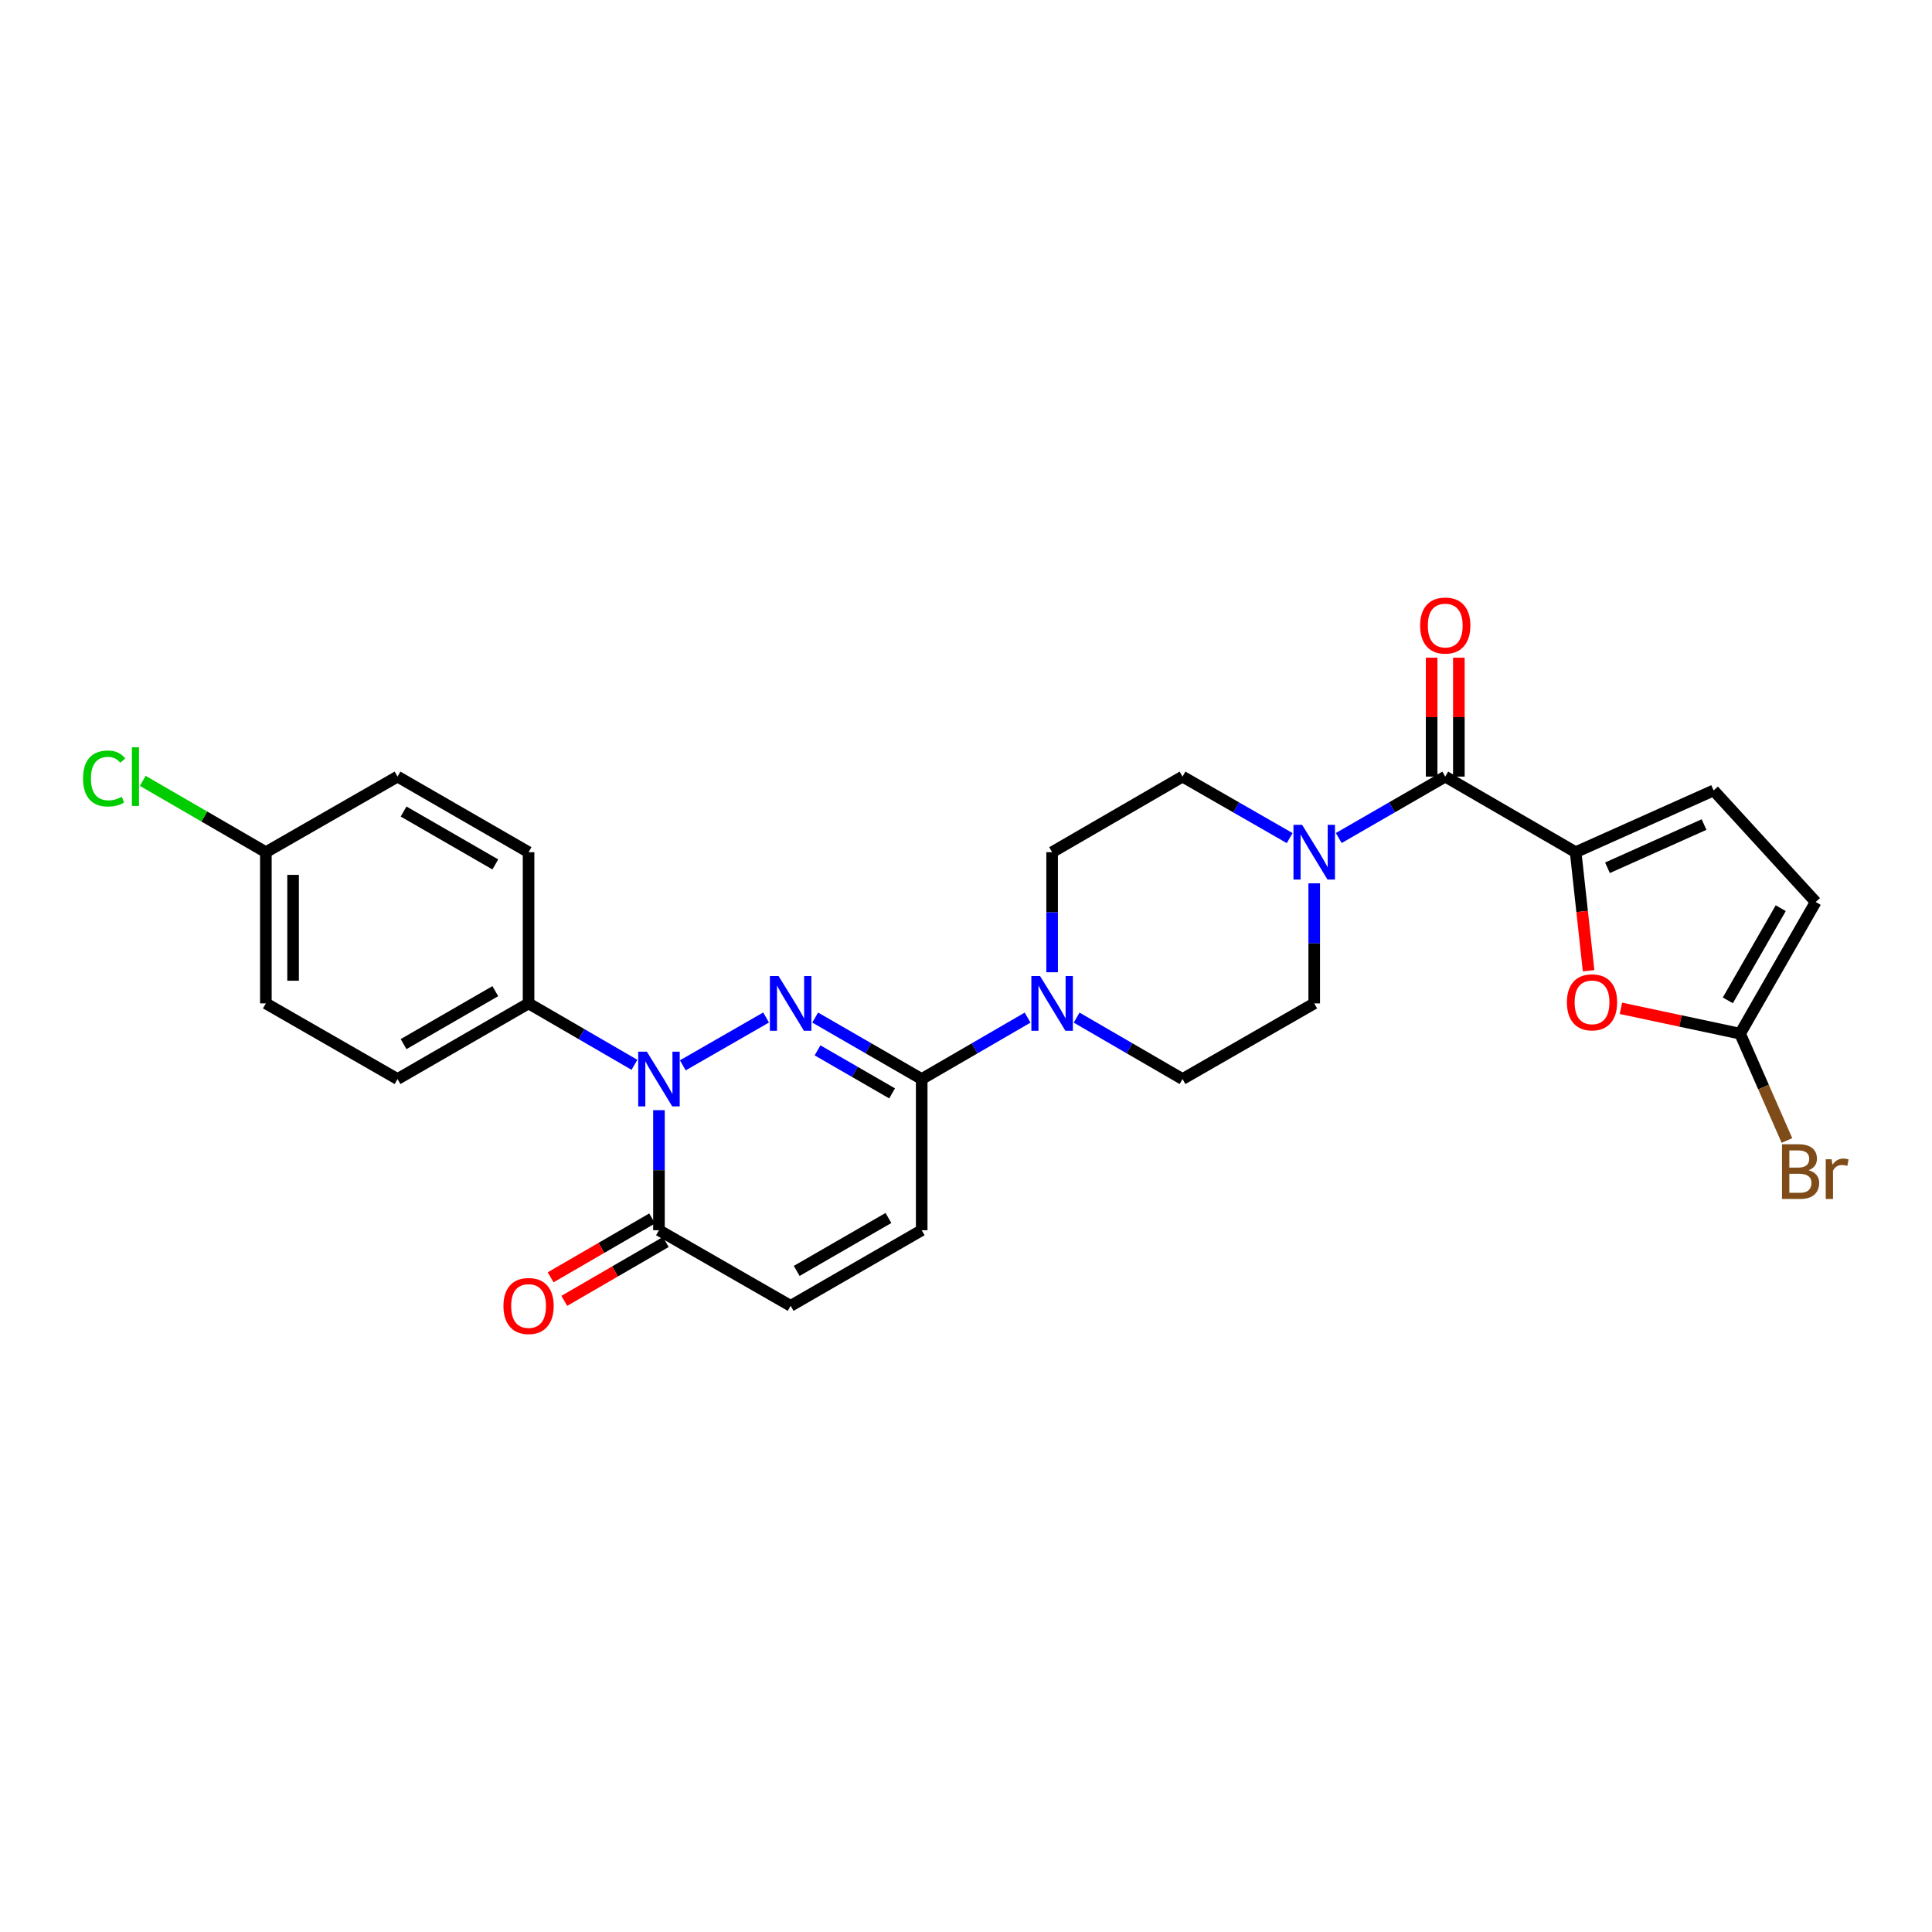 <?xml version='1.0' encoding='iso-8859-1'?>
<svg version='1.1' baseProfile='full'
              xmlns='http://www.w3.org/2000/svg'
                      xmlns:rdkit='http://www.rdkit.org/xml'
                      xmlns:xlink='http://www.w3.org/1999/xlink'
                  xml:space='preserve'
width='1000px' height='1000px' viewBox='0 0 1000 1000'>
<!-- END OF HEADER -->
<rect style='opacity:1.0;fill:#FFFFFF;stroke:none' width='1000' height='1000' x='0' y='0'> </rect>
<path class='bond-0' d='M 396.529,526.652 L 353.417,551.419' style='fill:none;fill-rule:evenodd;stroke:#0000FF;stroke-width:6px;stroke-linecap:butt;stroke-linejoin:miter;stroke-opacity:1' />
<path class='bond-1' d='M 421.932,526.683 L 449.501,542.595' style='fill:none;fill-rule:evenodd;stroke:#0000FF;stroke-width:6px;stroke-linecap:butt;stroke-linejoin:miter;stroke-opacity:1' />
<path class='bond-1' d='M 449.501,542.595 L 477.069,558.508' style='fill:none;fill-rule:evenodd;stroke:#000000;stroke-width:6px;stroke-linecap:butt;stroke-linejoin:miter;stroke-opacity:1' />
<path class='bond-1' d='M 423.159,543.66 L 442.457,554.798' style='fill:none;fill-rule:evenodd;stroke:#0000FF;stroke-width:6px;stroke-linecap:butt;stroke-linejoin:miter;stroke-opacity:1' />
<path class='bond-1' d='M 442.457,554.798 L 461.755,565.937' style='fill:none;fill-rule:evenodd;stroke:#000000;stroke-width:6px;stroke-linecap:butt;stroke-linejoin:miter;stroke-opacity:1' />
<path class='bond-4' d='M 341.078,574.624 L 341.078,605.693' style='fill:none;fill-rule:evenodd;stroke:#0000FF;stroke-width:6px;stroke-linecap:butt;stroke-linejoin:miter;stroke-opacity:1' />
<path class='bond-4' d='M 341.078,605.693 L 341.078,636.761' style='fill:none;fill-rule:evenodd;stroke:#000000;stroke-width:6px;stroke-linecap:butt;stroke-linejoin:miter;stroke-opacity:1' />
<path class='bond-13' d='M 328.388,551.145 L 300.988,535.25' style='fill:none;fill-rule:evenodd;stroke:#0000FF;stroke-width:6px;stroke-linecap:butt;stroke-linejoin:miter;stroke-opacity:1' />
<path class='bond-13' d='M 300.988,535.25 L 273.588,519.354' style='fill:none;fill-rule:evenodd;stroke:#000000;stroke-width:6px;stroke-linecap:butt;stroke-linejoin:miter;stroke-opacity:1' />
<path class='bond-5' d='M 477.069,558.508 L 504.477,542.611' style='fill:none;fill-rule:evenodd;stroke:#000000;stroke-width:6px;stroke-linecap:butt;stroke-linejoin:miter;stroke-opacity:1' />
<path class='bond-5' d='M 504.477,542.611 L 531.884,526.715' style='fill:none;fill-rule:evenodd;stroke:#0000FF;stroke-width:6px;stroke-linecap:butt;stroke-linejoin:miter;stroke-opacity:1' />
<path class='bond-9' d='M 477.069,558.508 L 477.069,636.761' style='fill:none;fill-rule:evenodd;stroke:#000000;stroke-width:6px;stroke-linecap:butt;stroke-linejoin:miter;stroke-opacity:1' />
<path class='bond-2' d='M 815.555,441.092 L 748.057,401.969' style='fill:none;fill-rule:evenodd;stroke:#000000;stroke-width:6px;stroke-linecap:butt;stroke-linejoin:miter;stroke-opacity:1' />
<path class='bond-7' d='M 815.555,441.092 L 818.905,471.77' style='fill:none;fill-rule:evenodd;stroke:#000000;stroke-width:6px;stroke-linecap:butt;stroke-linejoin:miter;stroke-opacity:1' />
<path class='bond-7' d='M 818.905,471.77 L 822.255,502.447' style='fill:none;fill-rule:evenodd;stroke:#FF0000;stroke-width:6px;stroke-linecap:butt;stroke-linejoin:miter;stroke-opacity:1' />
<path class='bond-10' d='M 815.555,441.092 L 886.967,409.132' style='fill:none;fill-rule:evenodd;stroke:#000000;stroke-width:6px;stroke-linecap:butt;stroke-linejoin:miter;stroke-opacity:1' />
<path class='bond-10' d='M 832.023,449.159 L 882.011,426.786' style='fill:none;fill-rule:evenodd;stroke:#000000;stroke-width:6px;stroke-linecap:butt;stroke-linejoin:miter;stroke-opacity:1' />
<path class='bond-3' d='M 748.057,401.969 L 720.496,417.868' style='fill:none;fill-rule:evenodd;stroke:#000000;stroke-width:6px;stroke-linecap:butt;stroke-linejoin:miter;stroke-opacity:1' />
<path class='bond-3' d='M 720.496,417.868 L 692.935,433.767' style='fill:none;fill-rule:evenodd;stroke:#0000FF;stroke-width:6px;stroke-linecap:butt;stroke-linejoin:miter;stroke-opacity:1' />
<path class='bond-18' d='M 755.102,401.969 L 755.102,371.193' style='fill:none;fill-rule:evenodd;stroke:#000000;stroke-width:6px;stroke-linecap:butt;stroke-linejoin:miter;stroke-opacity:1' />
<path class='bond-18' d='M 755.102,371.193 L 755.102,340.417' style='fill:none;fill-rule:evenodd;stroke:#FF0000;stroke-width:6px;stroke-linecap:butt;stroke-linejoin:miter;stroke-opacity:1' />
<path class='bond-18' d='M 741.012,401.969 L 741.012,371.193' style='fill:none;fill-rule:evenodd;stroke:#000000;stroke-width:6px;stroke-linecap:butt;stroke-linejoin:miter;stroke-opacity:1' />
<path class='bond-18' d='M 741.012,371.193 L 741.012,340.417' style='fill:none;fill-rule:evenodd;stroke:#FF0000;stroke-width:6px;stroke-linecap:butt;stroke-linejoin:miter;stroke-opacity:1' />
<path class='bond-19' d='M 337.544,630.667 L 311.274,645.901' style='fill:none;fill-rule:evenodd;stroke:#000000;stroke-width:6px;stroke-linecap:butt;stroke-linejoin:miter;stroke-opacity:1' />
<path class='bond-19' d='M 311.274,645.901 L 285.004,661.136' style='fill:none;fill-rule:evenodd;stroke:#FF0000;stroke-width:6px;stroke-linecap:butt;stroke-linejoin:miter;stroke-opacity:1' />
<path class='bond-19' d='M 344.612,642.856 L 318.342,658.09' style='fill:none;fill-rule:evenodd;stroke:#000000;stroke-width:6px;stroke-linecap:butt;stroke-linejoin:miter;stroke-opacity:1' />
<path class='bond-19' d='M 318.342,658.09 L 292.072,673.324' style='fill:none;fill-rule:evenodd;stroke:#FF0000;stroke-width:6px;stroke-linecap:butt;stroke-linejoin:miter;stroke-opacity:1' />
<path class='bond-27' d='M 341.078,636.761 L 409.234,675.9' style='fill:none;fill-rule:evenodd;stroke:#000000;stroke-width:6px;stroke-linecap:butt;stroke-linejoin:miter;stroke-opacity:1' />
<path class='bond-14' d='M 544.575,503.237 L 544.575,472.165' style='fill:none;fill-rule:evenodd;stroke:#0000FF;stroke-width:6px;stroke-linecap:butt;stroke-linejoin:miter;stroke-opacity:1' />
<path class='bond-14' d='M 544.575,472.165 L 544.575,441.092' style='fill:none;fill-rule:evenodd;stroke:#000000;stroke-width:6px;stroke-linecap:butt;stroke-linejoin:miter;stroke-opacity:1' />
<path class='bond-15' d='M 557.266,526.715 L 584.67,542.612' style='fill:none;fill-rule:evenodd;stroke:#0000FF;stroke-width:6px;stroke-linecap:butt;stroke-linejoin:miter;stroke-opacity:1' />
<path class='bond-15' d='M 584.67,542.612 L 612.074,558.508' style='fill:none;fill-rule:evenodd;stroke:#000000;stroke-width:6px;stroke-linecap:butt;stroke-linejoin:miter;stroke-opacity:1' />
<path class='bond-6' d='M 680.237,457.209 L 680.237,488.281' style='fill:none;fill-rule:evenodd;stroke:#0000FF;stroke-width:6px;stroke-linecap:butt;stroke-linejoin:miter;stroke-opacity:1' />
<path class='bond-6' d='M 680.237,488.281 L 680.237,519.354' style='fill:none;fill-rule:evenodd;stroke:#000000;stroke-width:6px;stroke-linecap:butt;stroke-linejoin:miter;stroke-opacity:1' />
<path class='bond-28' d='M 667.532,433.8 L 639.803,417.885' style='fill:none;fill-rule:evenodd;stroke:#0000FF;stroke-width:6px;stroke-linecap:butt;stroke-linejoin:miter;stroke-opacity:1' />
<path class='bond-28' d='M 639.803,417.885 L 612.074,401.969' style='fill:none;fill-rule:evenodd;stroke:#000000;stroke-width:6px;stroke-linecap:butt;stroke-linejoin:miter;stroke-opacity:1' />
<path class='bond-8' d='M 838.991,521.902 L 869.832,528.463' style='fill:none;fill-rule:evenodd;stroke:#FF0000;stroke-width:6px;stroke-linecap:butt;stroke-linejoin:miter;stroke-opacity:1' />
<path class='bond-8' d='M 869.832,528.463 L 900.673,535.025' style='fill:none;fill-rule:evenodd;stroke:#000000;stroke-width:6px;stroke-linecap:butt;stroke-linejoin:miter;stroke-opacity:1' />
<path class='bond-22' d='M 900.673,535.025 L 912.797,562.672' style='fill:none;fill-rule:evenodd;stroke:#000000;stroke-width:6px;stroke-linecap:butt;stroke-linejoin:miter;stroke-opacity:1' />
<path class='bond-22' d='M 912.797,562.672 L 924.92,590.32' style='fill:none;fill-rule:evenodd;stroke:#7F4C19;stroke-width:6px;stroke-linecap:butt;stroke-linejoin:miter;stroke-opacity:1' />
<path class='bond-30' d='M 900.673,535.025 L 939.796,466.861' style='fill:none;fill-rule:evenodd;stroke:#000000;stroke-width:6px;stroke-linecap:butt;stroke-linejoin:miter;stroke-opacity:1' />
<path class='bond-30' d='M 894.322,517.786 L 921.708,470.072' style='fill:none;fill-rule:evenodd;stroke:#000000;stroke-width:6px;stroke-linecap:butt;stroke-linejoin:miter;stroke-opacity:1' />
<path class='bond-11' d='M 477.069,636.761 L 409.234,675.9' style='fill:none;fill-rule:evenodd;stroke:#000000;stroke-width:6px;stroke-linecap:butt;stroke-linejoin:miter;stroke-opacity:1' />
<path class='bond-11' d='M 459.852,630.428 L 412.368,657.825' style='fill:none;fill-rule:evenodd;stroke:#000000;stroke-width:6px;stroke-linecap:butt;stroke-linejoin:miter;stroke-opacity:1' />
<path class='bond-12' d='M 886.967,409.132 L 939.796,466.861' style='fill:none;fill-rule:evenodd;stroke:#000000;stroke-width:6px;stroke-linecap:butt;stroke-linejoin:miter;stroke-opacity:1' />
<path class='bond-20' d='M 273.588,519.354 L 205.761,558.508' style='fill:none;fill-rule:evenodd;stroke:#000000;stroke-width:6px;stroke-linecap:butt;stroke-linejoin:miter;stroke-opacity:1' />
<path class='bond-20' d='M 256.369,513.024 L 208.891,540.432' style='fill:none;fill-rule:evenodd;stroke:#000000;stroke-width:6px;stroke-linecap:butt;stroke-linejoin:miter;stroke-opacity:1' />
<path class='bond-21' d='M 273.588,519.354 L 273.588,441.092' style='fill:none;fill-rule:evenodd;stroke:#000000;stroke-width:6px;stroke-linecap:butt;stroke-linejoin:miter;stroke-opacity:1' />
<path class='bond-17' d='M 544.575,441.092 L 612.074,401.969' style='fill:none;fill-rule:evenodd;stroke:#000000;stroke-width:6px;stroke-linecap:butt;stroke-linejoin:miter;stroke-opacity:1' />
<path class='bond-16' d='M 612.074,558.508 L 680.237,519.354' style='fill:none;fill-rule:evenodd;stroke:#000000;stroke-width:6px;stroke-linecap:butt;stroke-linejoin:miter;stroke-opacity:1' />
<path class='bond-24' d='M 205.761,558.508 L 137.613,519.354' style='fill:none;fill-rule:evenodd;stroke:#000000;stroke-width:6px;stroke-linecap:butt;stroke-linejoin:miter;stroke-opacity:1' />
<path class='bond-25' d='M 273.588,441.092 L 205.761,401.969' style='fill:none;fill-rule:evenodd;stroke:#000000;stroke-width:6px;stroke-linecap:butt;stroke-linejoin:miter;stroke-opacity:1' />
<path class='bond-25' d='M 256.374,447.429 L 208.895,420.043' style='fill:none;fill-rule:evenodd;stroke:#000000;stroke-width:6px;stroke-linecap:butt;stroke-linejoin:miter;stroke-opacity:1' />
<path class='bond-23' d='M 137.613,441.092 L 205.761,401.969' style='fill:none;fill-rule:evenodd;stroke:#000000;stroke-width:6px;stroke-linecap:butt;stroke-linejoin:miter;stroke-opacity:1' />
<path class='bond-26' d='M 137.613,441.092 L 105.755,422.629' style='fill:none;fill-rule:evenodd;stroke:#000000;stroke-width:6px;stroke-linecap:butt;stroke-linejoin:miter;stroke-opacity:1' />
<path class='bond-26' d='M 105.755,422.629 L 73.897,404.166' style='fill:none;fill-rule:evenodd;stroke:#00CC00;stroke-width:6px;stroke-linecap:butt;stroke-linejoin:miter;stroke-opacity:1' />
<path class='bond-29' d='M 137.613,441.092 L 137.613,519.354' style='fill:none;fill-rule:evenodd;stroke:#000000;stroke-width:6px;stroke-linecap:butt;stroke-linejoin:miter;stroke-opacity:1' />
<path class='bond-29' d='M 151.702,452.831 L 151.702,507.614' style='fill:none;fill-rule:evenodd;stroke:#000000;stroke-width:6px;stroke-linecap:butt;stroke-linejoin:miter;stroke-opacity:1' />
<path  class='atom-0' d='M 402.974 505.194
L 412.254 520.194
Q 413.174 521.674, 414.654 524.354
Q 416.134 527.034, 416.214 527.194
L 416.214 505.194
L 419.974 505.194
L 419.974 533.514
L 416.094 533.514
L 406.134 517.114
Q 404.974 515.194, 403.734 512.994
Q 402.534 510.794, 402.174 510.114
L 402.174 533.514
L 398.494 533.514
L 398.494 505.194
L 402.974 505.194
' fill='#0000FF'/>
<path  class='atom-1' d='M 334.818 544.348
L 344.098 559.348
Q 345.018 560.828, 346.498 563.508
Q 347.978 566.188, 348.058 566.348
L 348.058 544.348
L 351.818 544.348
L 351.818 572.668
L 347.938 572.668
L 337.978 556.268
Q 336.818 554.348, 335.578 552.148
Q 334.378 549.948, 334.018 549.268
L 334.018 572.668
L 330.338 572.668
L 330.338 544.348
L 334.818 544.348
' fill='#0000FF'/>
<path  class='atom-6' d='M 538.315 505.194
L 547.595 520.194
Q 548.515 521.674, 549.995 524.354
Q 551.475 527.034, 551.555 527.194
L 551.555 505.194
L 555.315 505.194
L 555.315 533.514
L 551.435 533.514
L 541.475 517.114
Q 540.315 515.194, 539.075 512.994
Q 537.875 510.794, 537.515 510.114
L 537.515 533.514
L 533.835 533.514
L 533.835 505.194
L 538.315 505.194
' fill='#0000FF'/>
<path  class='atom-7' d='M 673.977 426.932
L 683.257 441.932
Q 684.177 443.412, 685.657 446.092
Q 687.137 448.772, 687.217 448.932
L 687.217 426.932
L 690.977 426.932
L 690.977 455.252
L 687.097 455.252
L 677.137 438.852
Q 675.977 436.932, 674.737 434.732
Q 673.537 432.532, 673.177 431.852
L 673.177 455.252
L 669.497 455.252
L 669.497 426.932
L 673.977 426.932
' fill='#0000FF'/>
<path  class='atom-8' d='M 811.032 518.8
Q 811.032 512, 814.392 508.2
Q 817.752 504.4, 824.032 504.4
Q 830.312 504.4, 833.672 508.2
Q 837.032 512, 837.032 518.8
Q 837.032 525.68, 833.632 529.6
Q 830.232 533.48, 824.032 533.48
Q 817.792 533.48, 814.392 529.6
Q 811.032 525.72, 811.032 518.8
M 824.032 530.28
Q 828.352 530.28, 830.672 527.4
Q 833.032 524.48, 833.032 518.8
Q 833.032 513.24, 830.672 510.44
Q 828.352 507.6, 824.032 507.6
Q 819.712 507.6, 817.352 510.4
Q 815.032 513.2, 815.032 518.8
Q 815.032 524.52, 817.352 527.4
Q 819.712 530.28, 824.032 530.28
' fill='#FF0000'/>
<path  class='atom-19' d='M 735.057 323.78
Q 735.057 316.98, 738.417 313.18
Q 741.777 309.38, 748.057 309.38
Q 754.337 309.38, 757.697 313.18
Q 761.057 316.98, 761.057 323.78
Q 761.057 330.66, 757.657 334.58
Q 754.257 338.46, 748.057 338.46
Q 741.817 338.46, 738.417 334.58
Q 735.057 330.7, 735.057 323.78
M 748.057 335.26
Q 752.377 335.26, 754.697 332.38
Q 757.057 329.46, 757.057 323.78
Q 757.057 318.22, 754.697 315.42
Q 752.377 312.58, 748.057 312.58
Q 743.737 312.58, 741.377 315.38
Q 739.057 318.18, 739.057 323.78
Q 739.057 329.5, 741.377 332.38
Q 743.737 335.26, 748.057 335.26
' fill='#FF0000'/>
<path  class='atom-20' d='M 260.588 675.98
Q 260.588 669.18, 263.948 665.38
Q 267.308 661.58, 273.588 661.58
Q 279.868 661.58, 283.228 665.38
Q 286.588 669.18, 286.588 675.98
Q 286.588 682.86, 283.188 686.78
Q 279.788 690.66, 273.588 690.66
Q 267.348 690.66, 263.948 686.78
Q 260.588 682.9, 260.588 675.98
M 273.588 687.46
Q 277.908 687.46, 280.228 684.58
Q 282.588 681.66, 282.588 675.98
Q 282.588 670.42, 280.228 667.62
Q 277.908 664.78, 273.588 664.78
Q 269.268 664.78, 266.908 667.58
Q 264.588 670.38, 264.588 675.98
Q 264.588 681.7, 266.908 684.58
Q 269.268 687.46, 273.588 687.46
' fill='#FF0000'/>
<path  class='atom-23' d='M 936.124 605.709
Q 938.844 606.469, 940.204 608.149
Q 941.604 609.789, 941.604 612.229
Q 941.604 616.149, 939.084 618.389
Q 936.604 620.589, 931.884 620.589
L 922.364 620.589
L 922.364 592.269
L 930.724 592.269
Q 935.564 592.269, 938.004 594.229
Q 940.444 596.189, 940.444 599.789
Q 940.444 604.069, 936.124 605.709
M 926.164 595.469
L 926.164 604.349
L 930.724 604.349
Q 933.524 604.349, 934.964 603.229
Q 936.444 602.069, 936.444 599.789
Q 936.444 595.469, 930.724 595.469
L 926.164 595.469
M 931.884 617.389
Q 934.644 617.389, 936.124 616.069
Q 937.604 614.749, 937.604 612.229
Q 937.604 609.909, 935.964 608.749
Q 934.364 607.549, 931.284 607.549
L 926.164 607.549
L 926.164 617.389
L 931.884 617.389
' fill='#7F4C19'/>
<path  class='atom-23' d='M 948.044 600.029
L 948.484 602.869
Q 950.644 599.669, 954.164 599.669
Q 955.284 599.669, 956.804 600.069
L 956.204 603.429
Q 954.484 603.029, 953.524 603.029
Q 951.844 603.029, 950.724 603.709
Q 949.644 604.349, 948.764 605.909
L 948.764 620.589
L 945.004 620.589
L 945.004 600.029
L 948.044 600.029
' fill='#7F4C19'/>
<path  class='atom-27' d='M 42.986 402.949
Q 42.986 395.909, 46.266 392.229
Q 49.586 388.509, 55.866 388.509
Q 61.706 388.509, 64.826 392.629
L 62.186 394.789
Q 59.906 391.789, 55.866 391.789
Q 51.586 391.789, 49.306 394.669
Q 47.066 397.509, 47.066 402.949
Q 47.066 408.549, 49.386 411.429
Q 51.746 414.309, 56.306 414.309
Q 59.426 414.309, 63.066 412.429
L 64.186 415.429
Q 62.706 416.389, 60.466 416.949
Q 58.226 417.509, 55.746 417.509
Q 49.586 417.509, 46.266 413.749
Q 42.986 409.989, 42.986 402.949
' fill='#00CC00'/>
<path  class='atom-27' d='M 68.266 386.789
L 71.946 386.789
L 71.946 417.149
L 68.266 417.149
L 68.266 386.789
' fill='#00CC00'/>
</svg>

